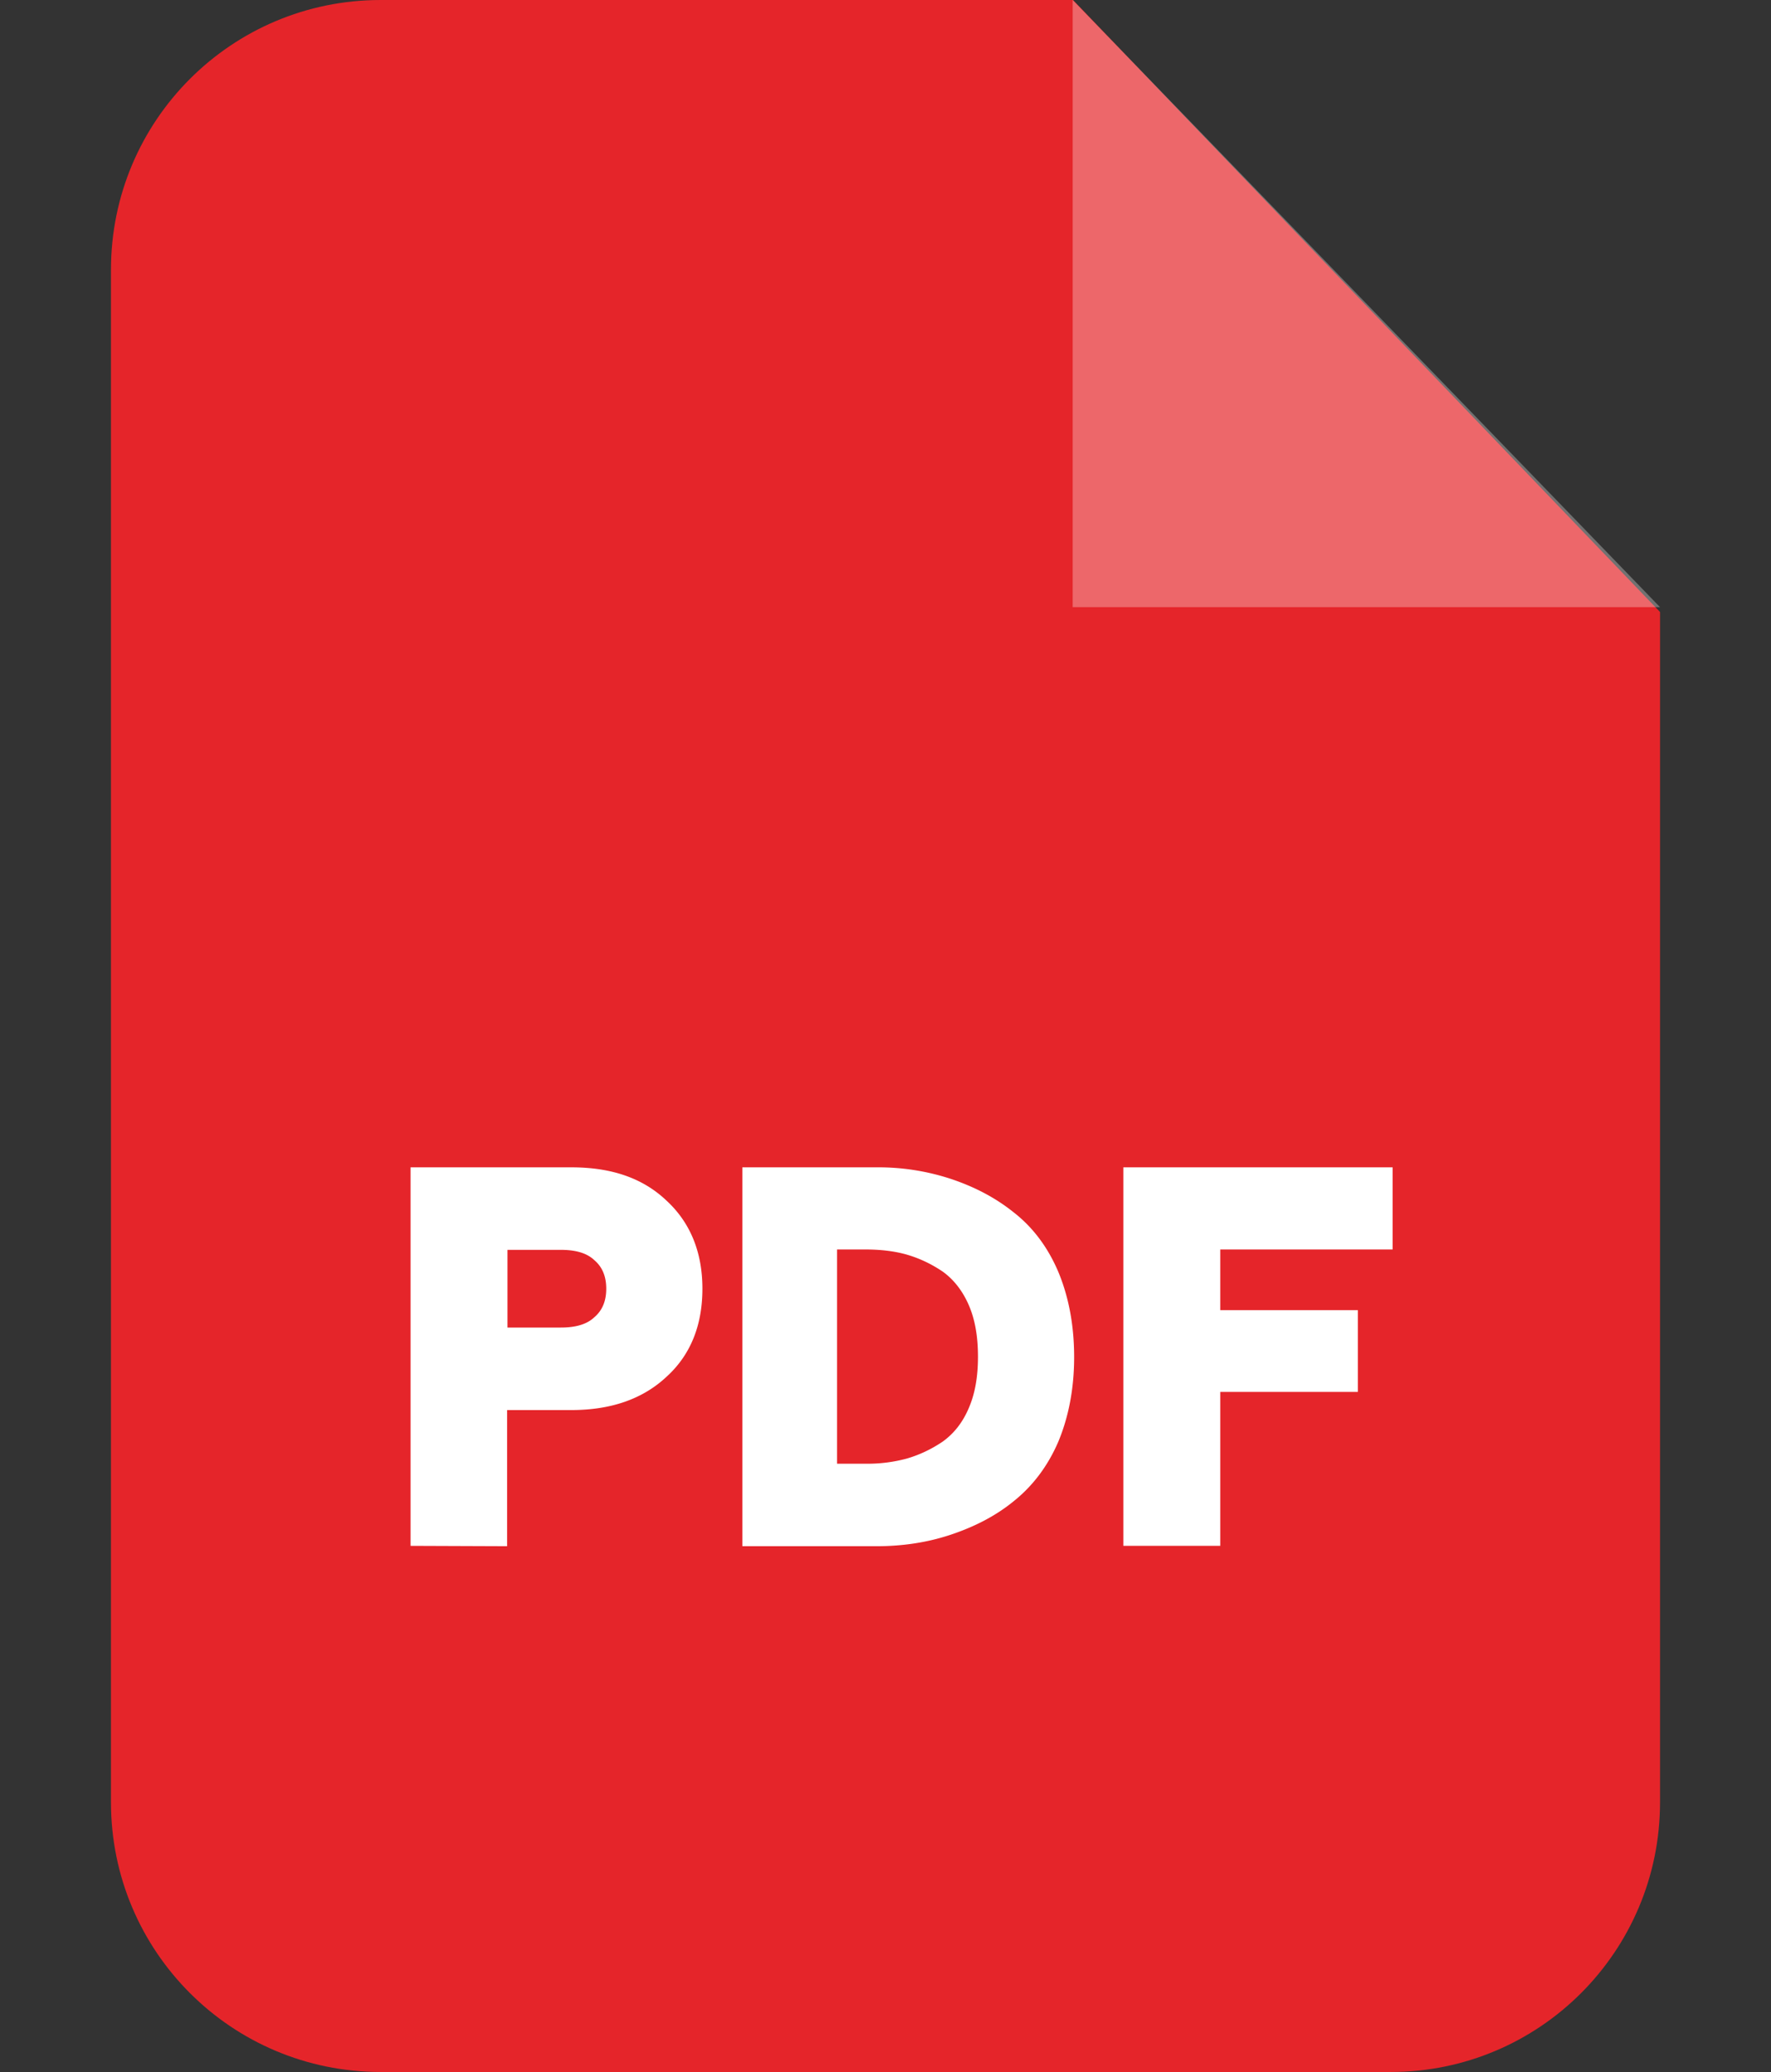 <svg xmlns="http://www.w3.org/2000/svg" width="47.88" height="56" xmlns:v="https://vecta.io/nano"><rect width="100%" height="100%" fill="#333333" stroke="none"/><g fill-rule="evenodd"><path d="M10.29 0h18.72l15.87 16.54v32.17c0 4.03-3.26 7.29-7.28 7.29H10.29C6.26 56 3 52.74 3 48.71V7.29C3 3.26 6.26 0 10.29 0h0z" fill="#e5252a"/><path d="M29,0v16.41h15.88L29,0z" opacity=".302" enable-background="new" fill="#fff"/></g><path d="M11.1 41.78V31.55h4.35c1.08 0 1.93.29 2.57.9.64.59.97 1.39.97 2.38s-.32 1.79-.97 2.38c-.64.6-1.5.9-2.57.9h-1.74v3.68l-2.61-.01zm2.62-5.9h1.44c.39 0 .7-.08.91-.28.21-.18.32-.43.32-.77s-.11-.59-.32-.77c-.21-.2-.52-.28-.91-.28h-1.44v2.1zm6.35 5.9V31.55h3.62a6.27 6.27 0 0 1 2.01.31c.63.21 1.2.5 1.71.91.5.39.91.92 1.2 1.6.28.67.43 1.44.43 2.31 0 .85-.15 1.62-.43 2.29-.29.67-.7 1.2-1.2 1.6-.5.41-1.08.7-1.71.91s-1.3.31-2.01.31h-3.62zm2.56-2.22h.76a4.07 4.07 0 0 0 1.13-.14c.34-.1.66-.25.97-.46.29-.21.53-.5.7-.9.17-.39.25-.85.25-1.39 0-.55-.08-1.01-.25-1.4s-.41-.69-.7-.9c-.31-.21-.63-.36-.97-.46-.35-.1-.73-.14-1.13-.14h-.76v5.79zm7.74 2.22V31.55h7.28v2.22h-4.66v1.64h3.72v2.21h-3.72v4.16h-2.62z" fill="#fff"/></svg>